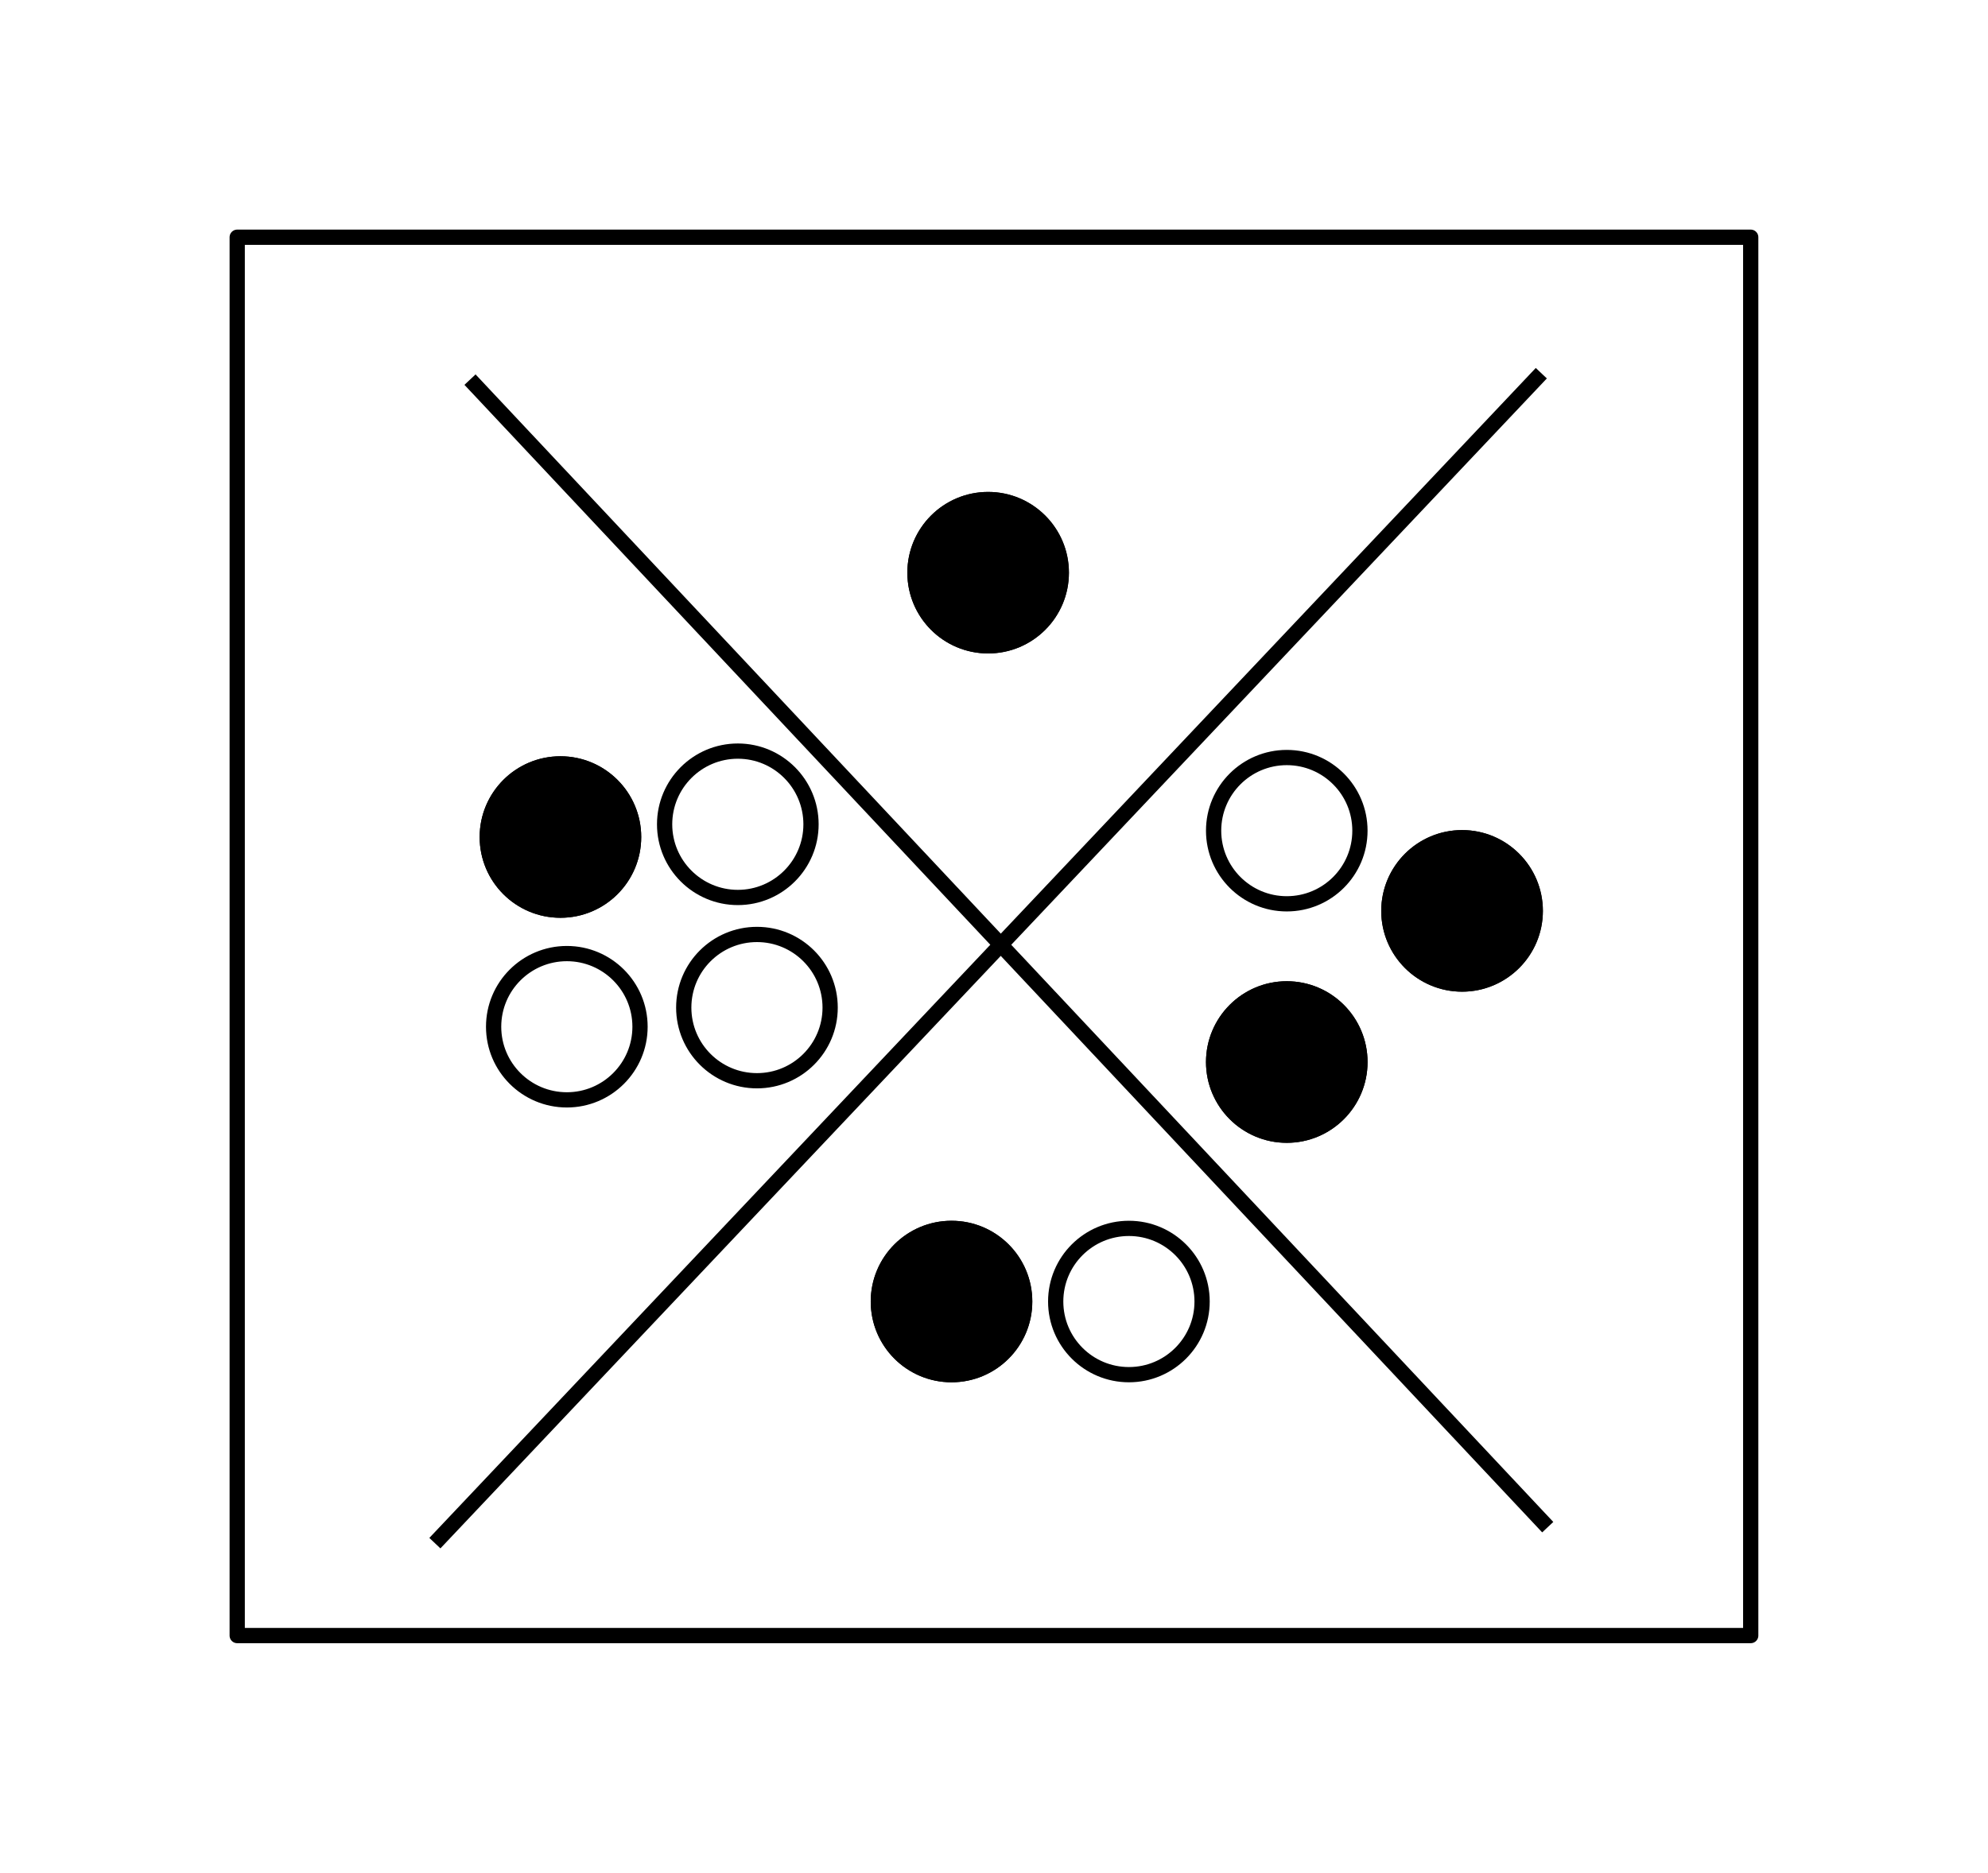 <svg width="138.547" height="97.91pt" viewBox="0 0 103.91 97.91" class="displayed_equation" xmlns="http://www.w3.org/2000/svg">
  <g stroke-width="7.97" stroke-linejoin="round" stroke="#000" stroke-miterlimit="10">
    <path d="M915.078 123.983L123.984 123.983 123.984 855.077 915.078 855.077zM245.664 780.623L808.984 180.662M227.305 172.303L805.625 783.983" transform="matrix(0.1,0,0,-0.1,0,97.91)" fill="none" />
    <path d="M 423.906 548.123 C 423.906 527.03 406.758 509.881 385.664 509.881 C 364.531 509.881 347.383 527.03 347.383 548.123 C 347.383 569.256 364.531 586.405 385.664 586.405 C 406.758 586.405 423.906 569.256 423.906 548.123 Z M 423.906 548.123" transform="matrix(0.1,0,0,-0.1,0,97.91)" fill="none" />
    <path d="M 331.172 541.483 C 331.172 520.35 314.062 503.241 292.93 503.241 C 271.797 503.241 254.688 520.35 254.688 541.483 C 254.688 562.577 271.797 579.725 292.93 579.725 C 314.062 579.725 331.172 562.577 331.172 541.483" transform="matrix(0.1,0,0,-0.1,0,97.91)" />
    <path d="M331.172 541.483C331.172 520.35 314.062 503.241 292.93 503.241 271.797 503.241 254.688 520.35 254.688 541.483 254.688 562.577 271.797 579.725 292.93 579.725 314.062 579.725 331.172 562.577 331.172 541.483zM628.32 298.631C628.32 277.498 611.172 260.389 590.078 260.389 568.945 260.389 551.797 277.498 551.797 298.631 551.797 319.764 568.945 336.873 590.078 336.873 611.172 336.873 628.32 319.764 628.32 298.631zM628.32 298.631" transform="matrix(0.1,0,0,-0.1,0,97.91)" fill="none" />
    <path d="M 535.586 298.631 C 535.586 277.498 518.477 260.389 497.344 260.389 C 476.211 260.389 459.102 277.498 459.102 298.631 C 459.102 319.764 476.211 336.873 497.344 336.873 C 518.477 336.873 535.586 319.764 535.586 298.631" transform="matrix(0.1,0,0,-0.1,0,97.91)" />
    <path d="M 535.586 298.631 C 535.586 277.498 518.477 260.389 497.344 260.389 C 476.211 260.389 459.102 277.498 459.102 298.631 C 459.102 319.764 476.211 336.873 497.344 336.873 C 518.477 336.873 535.586 319.764 535.586 298.631 Z M 535.586 298.631" transform="matrix(0.1,0,0,-0.1,0,97.91)" fill="none" />
    <path d="M 710.82 423.827 C 710.82 402.733 693.711 385.584 672.578 385.584 C 651.484 385.584 634.336 402.733 634.336 423.827 C 634.336 444.959 651.484 462.108 672.578 462.108 C 693.711 462.108 710.82 444.959 710.82 423.827" transform="matrix(0.1,0,0,-0.1,0,97.91)" />
    <path d="M 710.82 423.827 C 710.82 402.733 693.711 385.584 672.578 385.584 C 651.484 385.584 634.336 402.733 634.336 423.827 C 634.336 444.959 651.484 462.108 672.578 462.108 C 693.711 462.108 710.82 444.959 710.82 423.827 Z M 710.82 423.827" transform="matrix(0.1,0,0,-0.1,0,97.91)" fill="none" />
    <path d="M 554.727 679.686 C 554.727 658.553 537.617 641.444 516.484 641.444 C 495.352 641.444 478.242 658.553 478.242 679.686 C 478.242 700.78 495.352 717.928 516.484 717.928 C 537.617 717.928 554.727 700.78 554.727 679.686" transform="matrix(0.1,0,0,-0.1,0,97.91)" />
    <path d="M554.727 679.686C554.727 658.553 537.617 641.444 516.484 641.444 495.352 641.444 478.242 658.553 478.242 679.686 478.242 700.78 495.352 717.928 516.484 717.928 537.617 717.928 554.727 700.78 554.727 679.686zM710.82 544.803C710.82 523.67 693.711 506.561 672.578 506.561 651.484 506.561 634.336 523.67 634.336 544.803 634.336 565.936 651.484 583.045 672.578 583.045 693.711 583.045 710.82 565.936 710.82 544.803zM710.82 544.803" transform="matrix(0.1,0,0,-0.1,0,97.91)" fill="none" />
    <path d="M 802.461 502.85 C 802.461 481.756 785.312 464.608 764.219 464.608 C 743.086 464.608 725.938 481.756 725.938 502.85 C 725.938 523.983 743.086 541.131 764.219 541.131 C 785.312 541.131 802.461 523.983 802.461 502.85" transform="matrix(0.1,0,0,-0.1,0,97.91)" />
    <path d="M802.461 502.85C802.461 481.756 785.312 464.608 764.219 464.608 743.086 464.608 725.938 481.756 725.938 502.85 725.938 523.983 743.086 541.131 764.219 541.131 785.312 541.131 802.461 523.983 802.461 502.85zM433.906 452.303C433.906 431.17 416.758 414.061 395.664 414.061 374.531 414.061 357.383 431.17 357.383 452.303 357.383 473.436 374.531 490.545 395.664 490.545 416.758 490.545 433.906 473.436 433.906 452.303zM334.531 442.303C334.531 421.17 317.383 404.061 296.289 404.061 275.156 404.061 258.008 421.17 258.008 442.303 258.008 463.436 275.156 480.545 296.289 480.545 317.383 480.545 334.531 463.436 334.531 442.303zM334.531 442.303" transform="matrix(0.1,0,0,-0.1,0,97.91)" fill="none" />
  </g>
</svg>